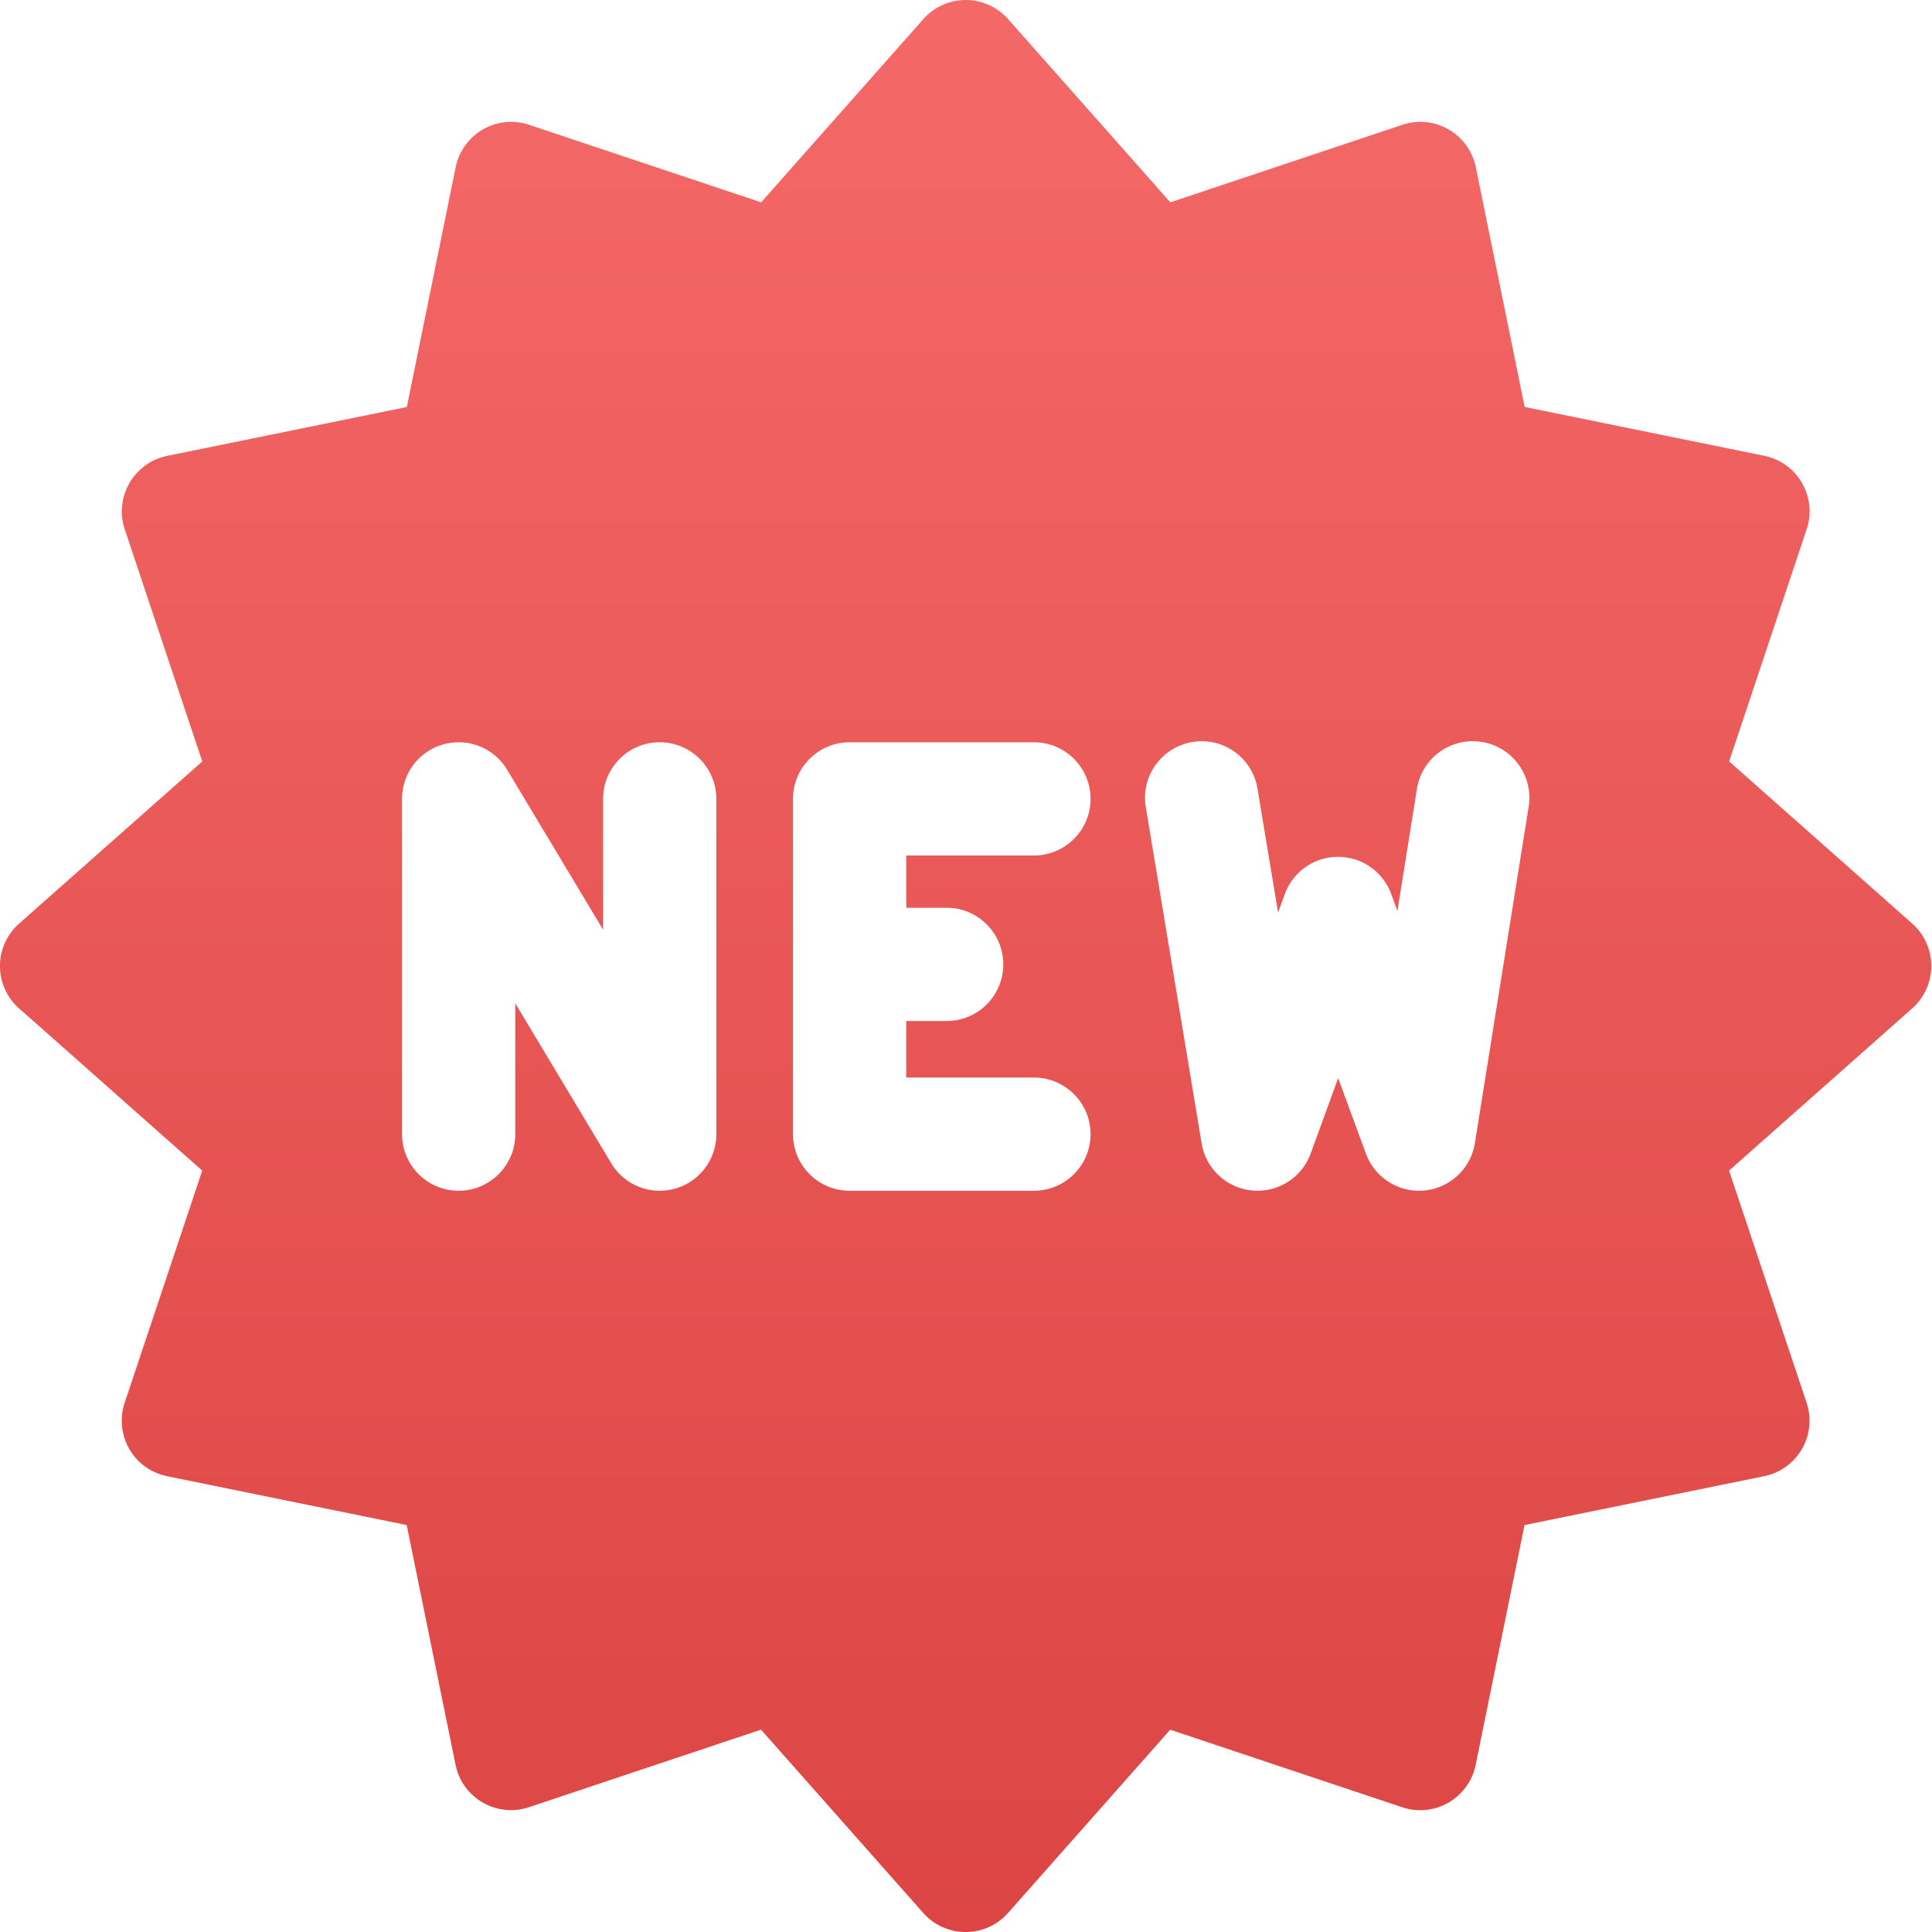 <svg xmlns="http://www.w3.org/2000/svg" width="30" height="30" fill="none"><g clip-path="url(#a)"><path fill="url(#b)" d="m29.694 14.342-2.844-2.519 1.204-3.605c.08-.238.053-.5-.072-.718a.878.878 0 0 0-.247-.274.879.879 0 0 0-.338-.148l-3.722-.759-.759-3.724a.879.879 0 0 0-.422-.585.878.878 0 0 0-.718-.072l-3.603 1.204-2.519-2.845a.88.88 0 0 0-.297-.219A.878.878 0 0 0 14.995 0a.878.878 0 0 0-.361.078.88.88 0 0 0-.297.219l-2.518 2.845-3.603-1.204a.879.879 0 0 0-.718.072.879.879 0 0 0-.274.248.879.879 0 0 0-.148.338l-.759 3.724-3.722.759a.878.878 0 0 0-.585.422.879.879 0 0 0-.073.718l1.204 3.605L.296 14.342a.879.879 0 0 0-.219.297.879.879 0 0 0 0 .722.879.879 0 0 0 .219.297l2.844 2.519-1.204 3.605c-.08.238-.053.5.072.718a.878.878 0 0 0 .247.274.879.879 0 0 0 .338.148l3.722.759.759 3.724a.879.879 0 0 0 .148.338.88.88 0 0 0 .274.247.877.877 0 0 0 .351.113.879.879 0 0 0 .367-.041l3.603-1.204 2.518 2.845A.879.879 0 0 0 14.995 30c.124 0 .247-.026.361-.077a.879.879 0 0 0 .297-.219l2.518-2.845 3.603 1.204a.881.881 0 0 0 .367.041.88.88 0 0 0 .351-.113.879.879 0 0 0 .274-.248.878.878 0 0 0 .148-.338l.759-3.724 3.722-.759a.878.878 0 0 0 .338-.148.879.879 0 0 0 .361-.625.879.879 0 0 0-.041-.367l-1.204-3.605 2.844-2.519c.188-.167.296-.406.296-.658a.88.88 0 0 0-.077-.361.88.88 0 0 0-.219-.297Zm-7.574 4.144a.935.935 0 0 1-.085.004c-.365 0-.697-.228-.825-.576l-.431-1.173-.427 1.171c-.137.375-.51.611-.907.574-.398-.037-.72-.337-.786-.731l-.867-5.222c-.08-.479.244-.931.723-1.011.478-.08.932.244 1.011.723l.32 1.925.105-.287c.126-.347.456-.578.825-.578.369 0 .699.23.826.576l.097.265.303-1.896c.076-.479.527-.806 1.006-.729.479.076.806.527.729 1.007l-.835 5.222c-.063.395-.385.697-.783.736Zm-8.927-6.96h2.862c.485 0 .879.393.879.879 0 .485-.394.879-.879.879h-1.983v.812h.628c.485 0 .879.394.879.879 0 .485-.393.879-.879.879h-.628v.878h1.983c.485 0 .879.394.879.879 0 .485-.394.879-.879.879h-2.862c-.485 0-.879-.394-.879-.879v-5.206c0-.485.394-.879.879-.879Zm-6.071 6.964c-.485 0-.879-.394-.879-.879v-5.206c0-.395.263-.742.644-.847.381-.105.785.056.988.395L9.365 14.437v-2.032c0-.485.393-.879.879-.879.485 0 .879.394.879.879v5.206c0 .395-.264.742-.644.847a.881.881 0 0 1-.235.032c-.303 0-.592-.157-.753-.427l-1.49-2.484v2.032c0 .485-.394.879-.879.879Z"/></g><defs><linearGradient id="b" x1="14.995" x2="14.995" y1="0" y2="30" gradientUnits="userSpaceOnUse"><stop stop-color="#F46968"/><stop offset="1" stop-color="#DC4543"/></linearGradient><clipPath id="a"><path fill="#fff" d="M0 0h30v30H0z"/></clipPath></defs></svg>